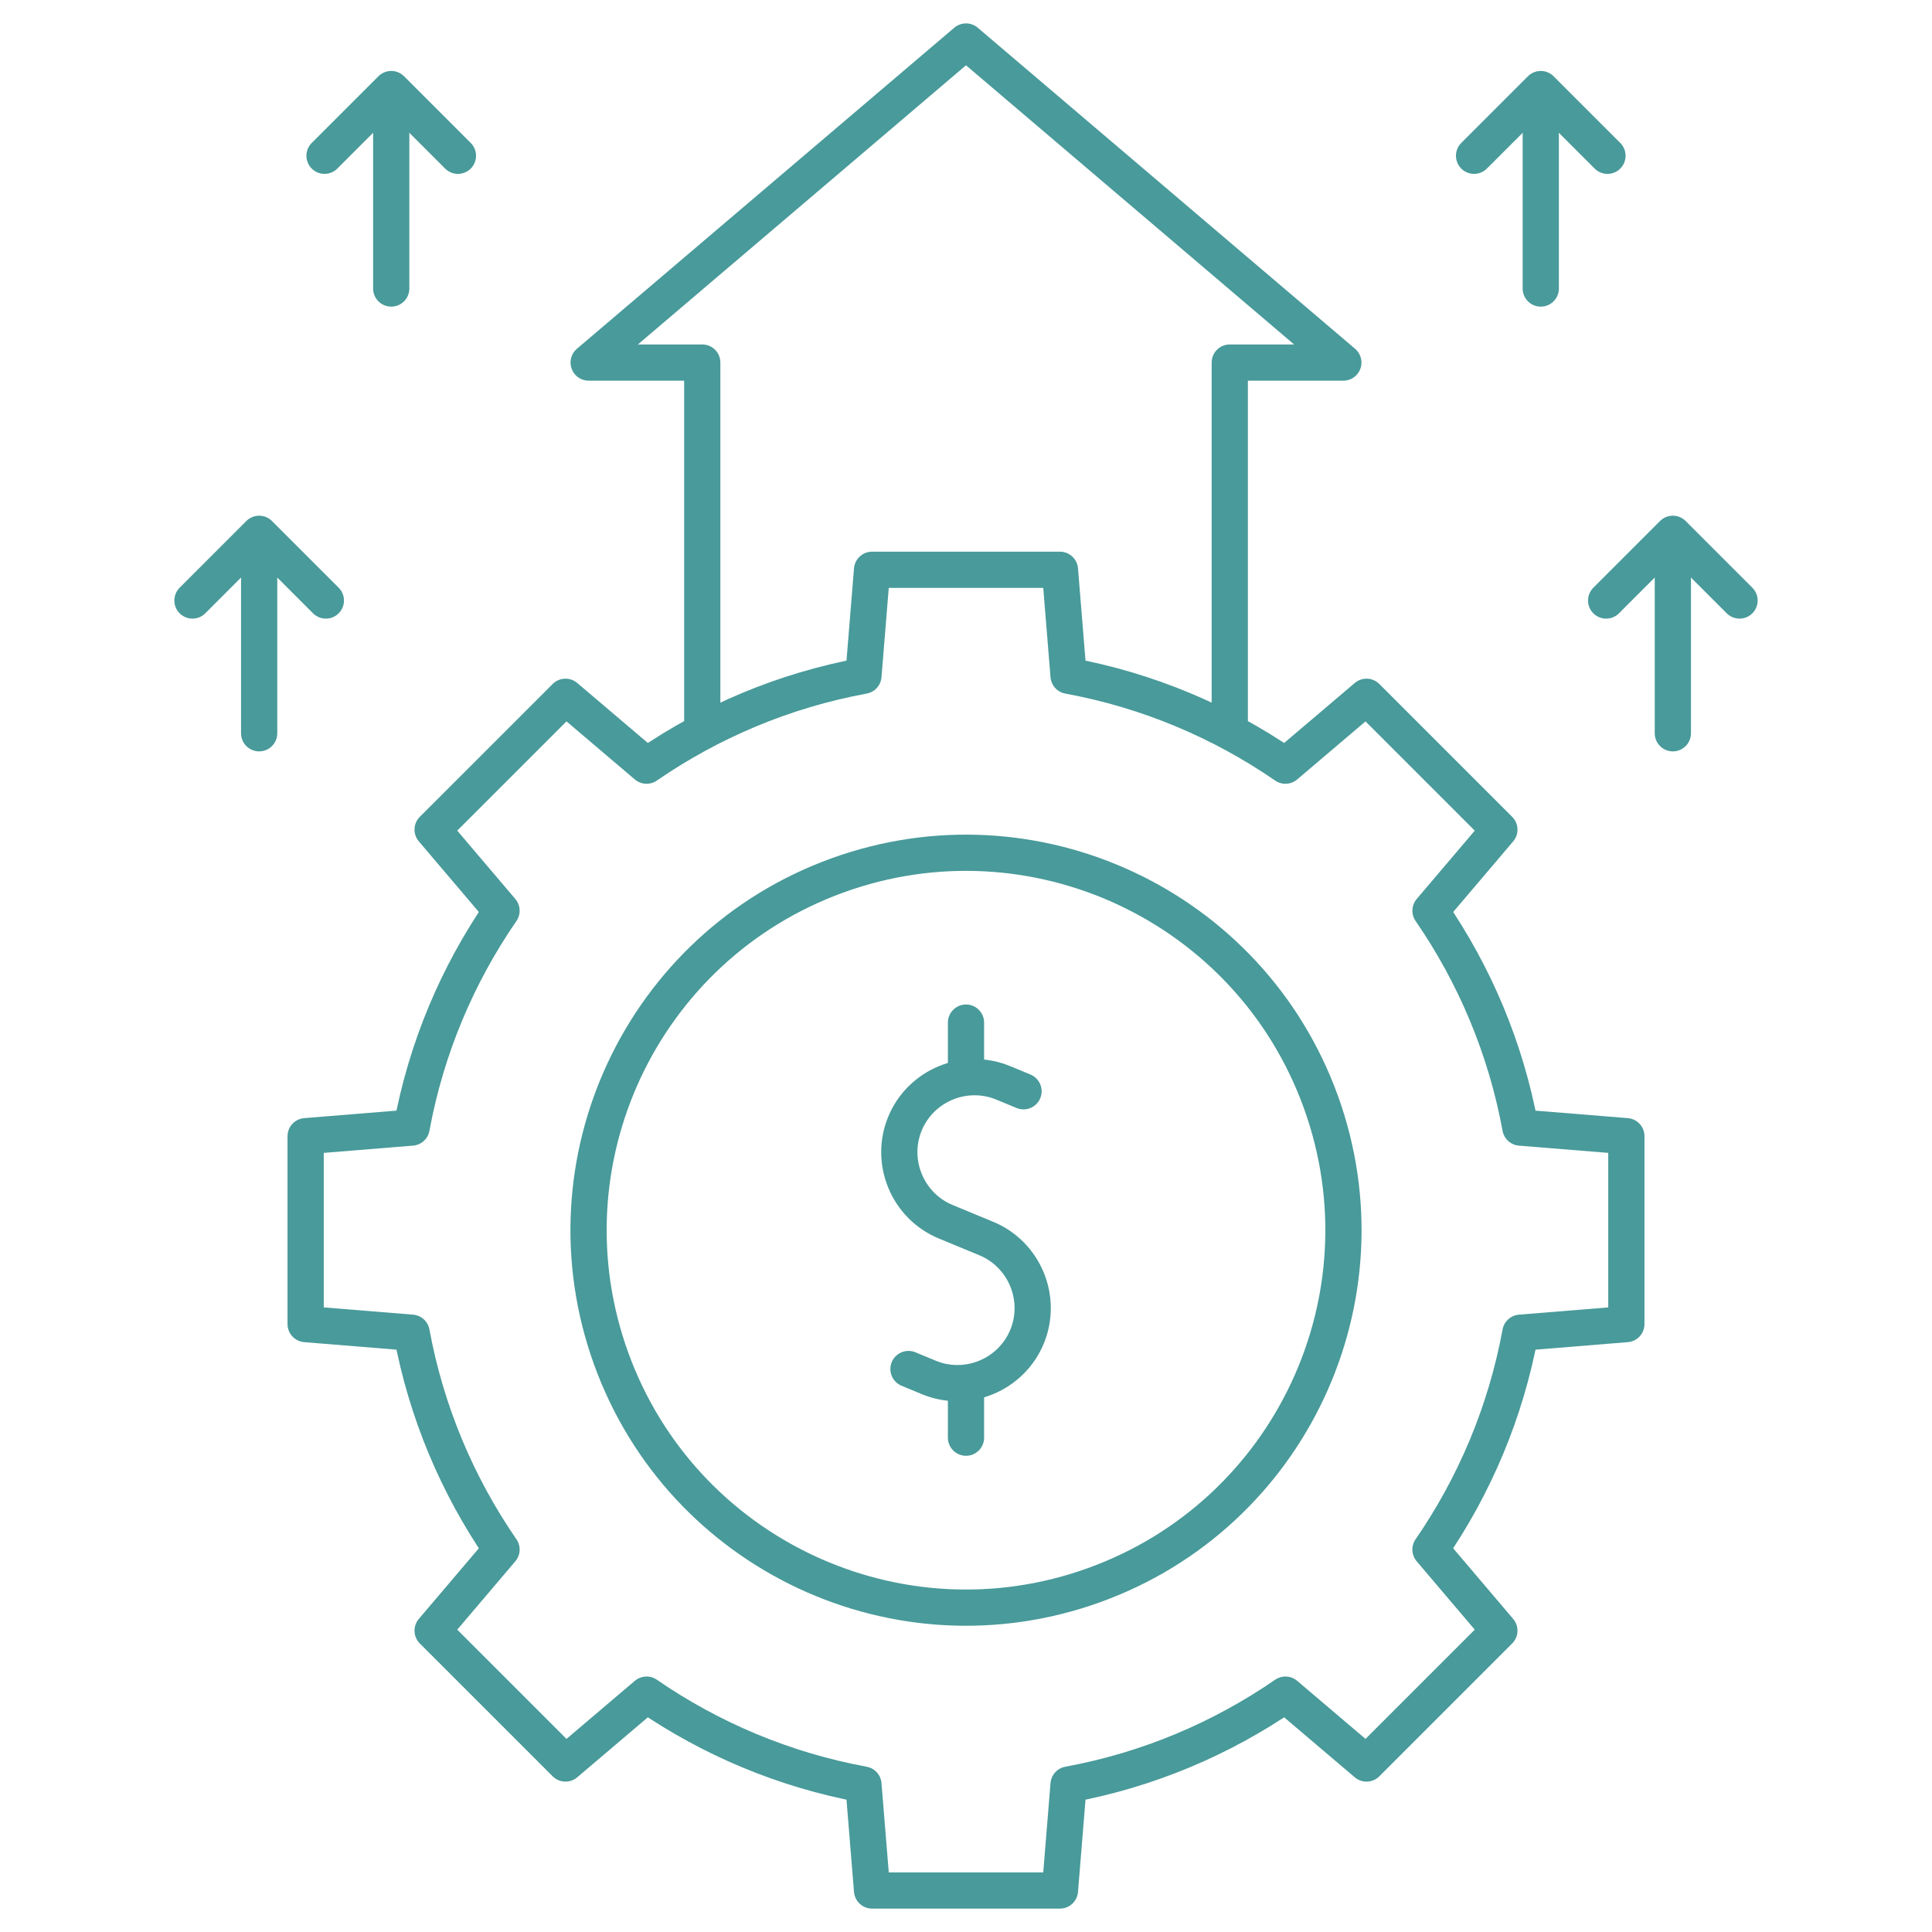 <svg width="80" height="80" viewBox="0 0 80 80" fill="none" xmlns="http://www.w3.org/2000/svg">
<path d="M50.922 29.952V15.013H55.625L40 1.719L24.375 15.013H29.079V29.952" stroke="#499A9A" stroke-width="1.5" stroke-miterlimit="2.613" stroke-linecap="round" stroke-linejoin="round"/>
<path d="M45.319 65.632C53.433 62.695 57.63 53.736 54.692 45.621C51.755 37.507 42.795 33.31 34.681 36.248C26.567 39.185 22.37 48.144 25.308 56.259C28.245 64.373 37.204 68.57 45.319 65.632Z" stroke="#499A9A" stroke-width="1.5" stroke-miterlimit="2.613" stroke-linecap="round" stroke-linejoin="round"/>
<path d="M37.618 56.688L38.46 57.037C40.041 57.692 41.871 56.934 42.526 55.352C43.181 53.771 42.423 51.941 40.842 51.286L40 50.938L39.158 50.589C37.577 49.934 36.819 48.104 37.474 46.523C38.129 44.941 39.958 44.184 41.54 44.839L42.382 45.187" stroke="#499A9A" stroke-width="1.5" stroke-miterlimit="22.926" stroke-linecap="round" stroke-linejoin="round"/>
<path d="M40 57.789V59.531" stroke="#499A9A" stroke-width="1.5" stroke-miterlimit="22.926" stroke-linecap="round" stroke-linejoin="round"/>
<path d="M40 42.344V44.242" stroke="#499A9A" stroke-width="1.5" stroke-miterlimit="22.926" stroke-linecap="round" stroke-linejoin="round"/>
<path d="M10.731 22.885V30.363" stroke="#499A9A" stroke-width="1.5" stroke-miterlimit="2.613" stroke-linecap="round" stroke-linejoin="round"/>
<path d="M7.969 24.866L10.731 22.104L13.493 24.866" stroke="#499A9A" stroke-width="1.5" stroke-miterlimit="22.926" stroke-linecap="round" stroke-linejoin="round"/>
<path d="M16.2 4.469V11.947" stroke="#499A9A" stroke-width="1.5" stroke-miterlimit="2.613" stroke-linecap="round" stroke-linejoin="round"/>
<path d="M13.438 6.45L16.2 3.688L18.962 6.45" stroke="#499A9A" stroke-width="1.5" stroke-miterlimit="22.926" stroke-linecap="round" stroke-linejoin="round"/>
<path d="M69.269 22.885V30.363" stroke="#499A9A" stroke-width="1.5" stroke-miterlimit="2.613" stroke-linecap="round" stroke-linejoin="round"/>
<path d="M72.031 24.866L69.269 22.104L66.507 24.866" stroke="#499A9A" stroke-width="1.5" stroke-miterlimit="22.926" stroke-linecap="round" stroke-linejoin="round"/>
<path d="M63.8 4.469V11.947" stroke="#499A9A" stroke-width="1.5" stroke-miterlimit="2.613" stroke-linecap="round" stroke-linejoin="round"/>
<path d="M66.562 6.45L63.8 3.688L61.038 6.45" stroke="#499A9A" stroke-width="1.5" stroke-miterlimit="22.926" stroke-linecap="round" stroke-linejoin="round"/>
<path fill-rule="evenodd" clip-rule="evenodd" d="M36.11 23.594L35.753 27.982C32.467 28.586 29.423 29.879 26.773 31.704L23.416 28.852L17.914 34.353L20.767 37.711C18.941 40.36 17.648 43.404 17.044 46.69L12.656 47.047V54.828L17.044 55.185C17.649 58.471 18.942 61.515 20.767 64.164L17.914 67.522L23.416 73.023L26.773 70.171C29.422 71.997 32.467 73.29 35.753 73.894L36.11 78.281H43.89L44.247 73.894C47.533 73.29 50.578 71.997 53.227 70.171L56.584 73.023L62.086 67.522L59.233 64.164C61.058 61.515 62.351 58.471 62.956 55.185L67.344 54.828V47.047L62.956 46.691C62.352 43.404 61.059 40.36 59.234 37.711L62.086 34.354L56.584 28.852L53.227 31.704C50.577 29.879 47.533 28.586 44.247 27.982L43.89 23.594H36.11Z" stroke="#499A9A" stroke-width="1.5" stroke-miterlimit="22.926" stroke-linecap="round" stroke-linejoin="round"/>
</svg>
